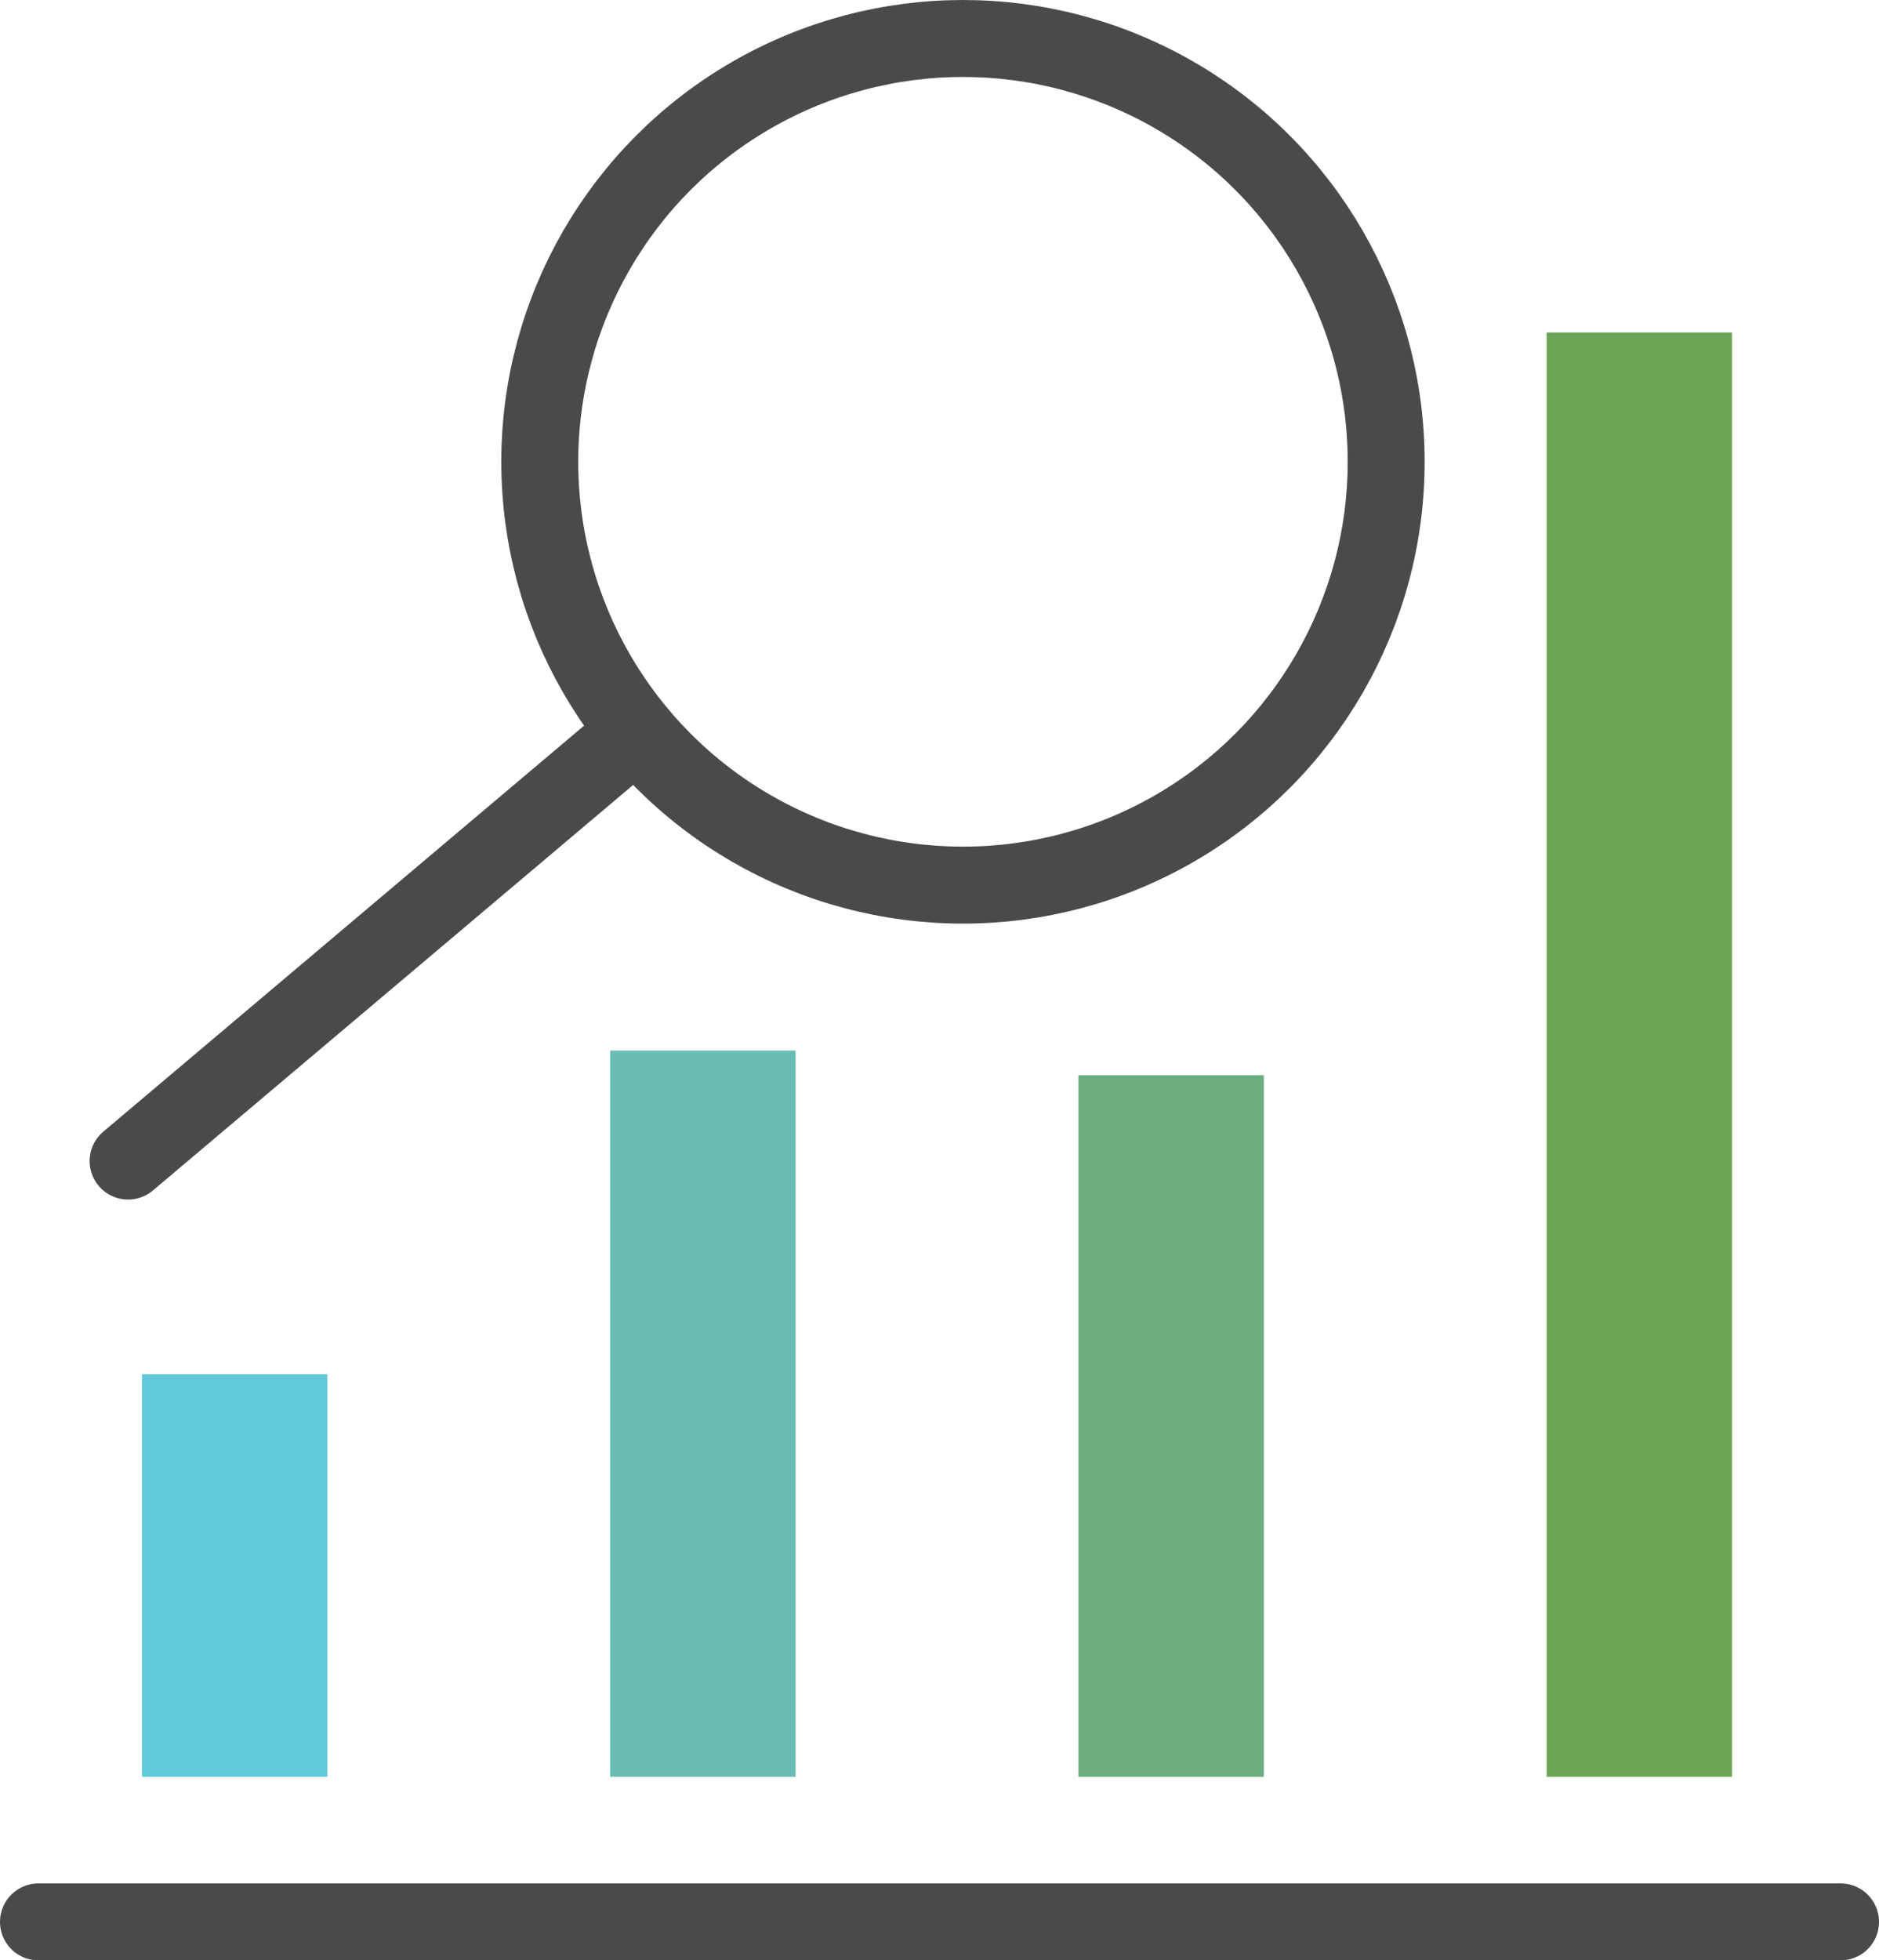 <svg xmlns="http://www.w3.org/2000/svg" viewBox="0 0 48.84 50.94"><defs><style>.cls-1,.cls-6{fill:none;stroke:#4b4a4b;stroke-linecap:round;stroke-width:2px;}.cls-1{stroke-miterlimit:10;}.cls-2{fill:#6aa553;}.cls-3{fill:#6aaf7d;}.cls-4{fill:#68bcb1;}.cls-5{fill:#62c9d8;}.cls-6{stroke-linejoin:round;}</style></defs><g id="Layer_2" data-name="Layer 2"><g id="Icon_Names" data-name="Icon Names"><line class="cls-1" x1="3.33" y1="30.17" x2="16.55" y2="19.01"/><circle class="cls-1" cx="25.03" cy="12" r="11"/><polyline class="cls-2" points="40.2 46.17 40.2 8.64 45.02 8.64 45.02 46.17"/><polyline class="cls-3" points="28.03 46.17 28.03 27.94 32.85 27.94 32.85 46.17"/><polyline class="cls-4" points="15.86 46.17 15.86 27.3 20.68 27.3 20.68 46.17"/><polyline class="cls-5" points="3.69 46.17 3.69 35.71 8.51 35.71 8.51 46.17"/><line class="cls-6" x1="1" y1="49.94" x2="47.84" y2="49.94"/></g></g></svg>